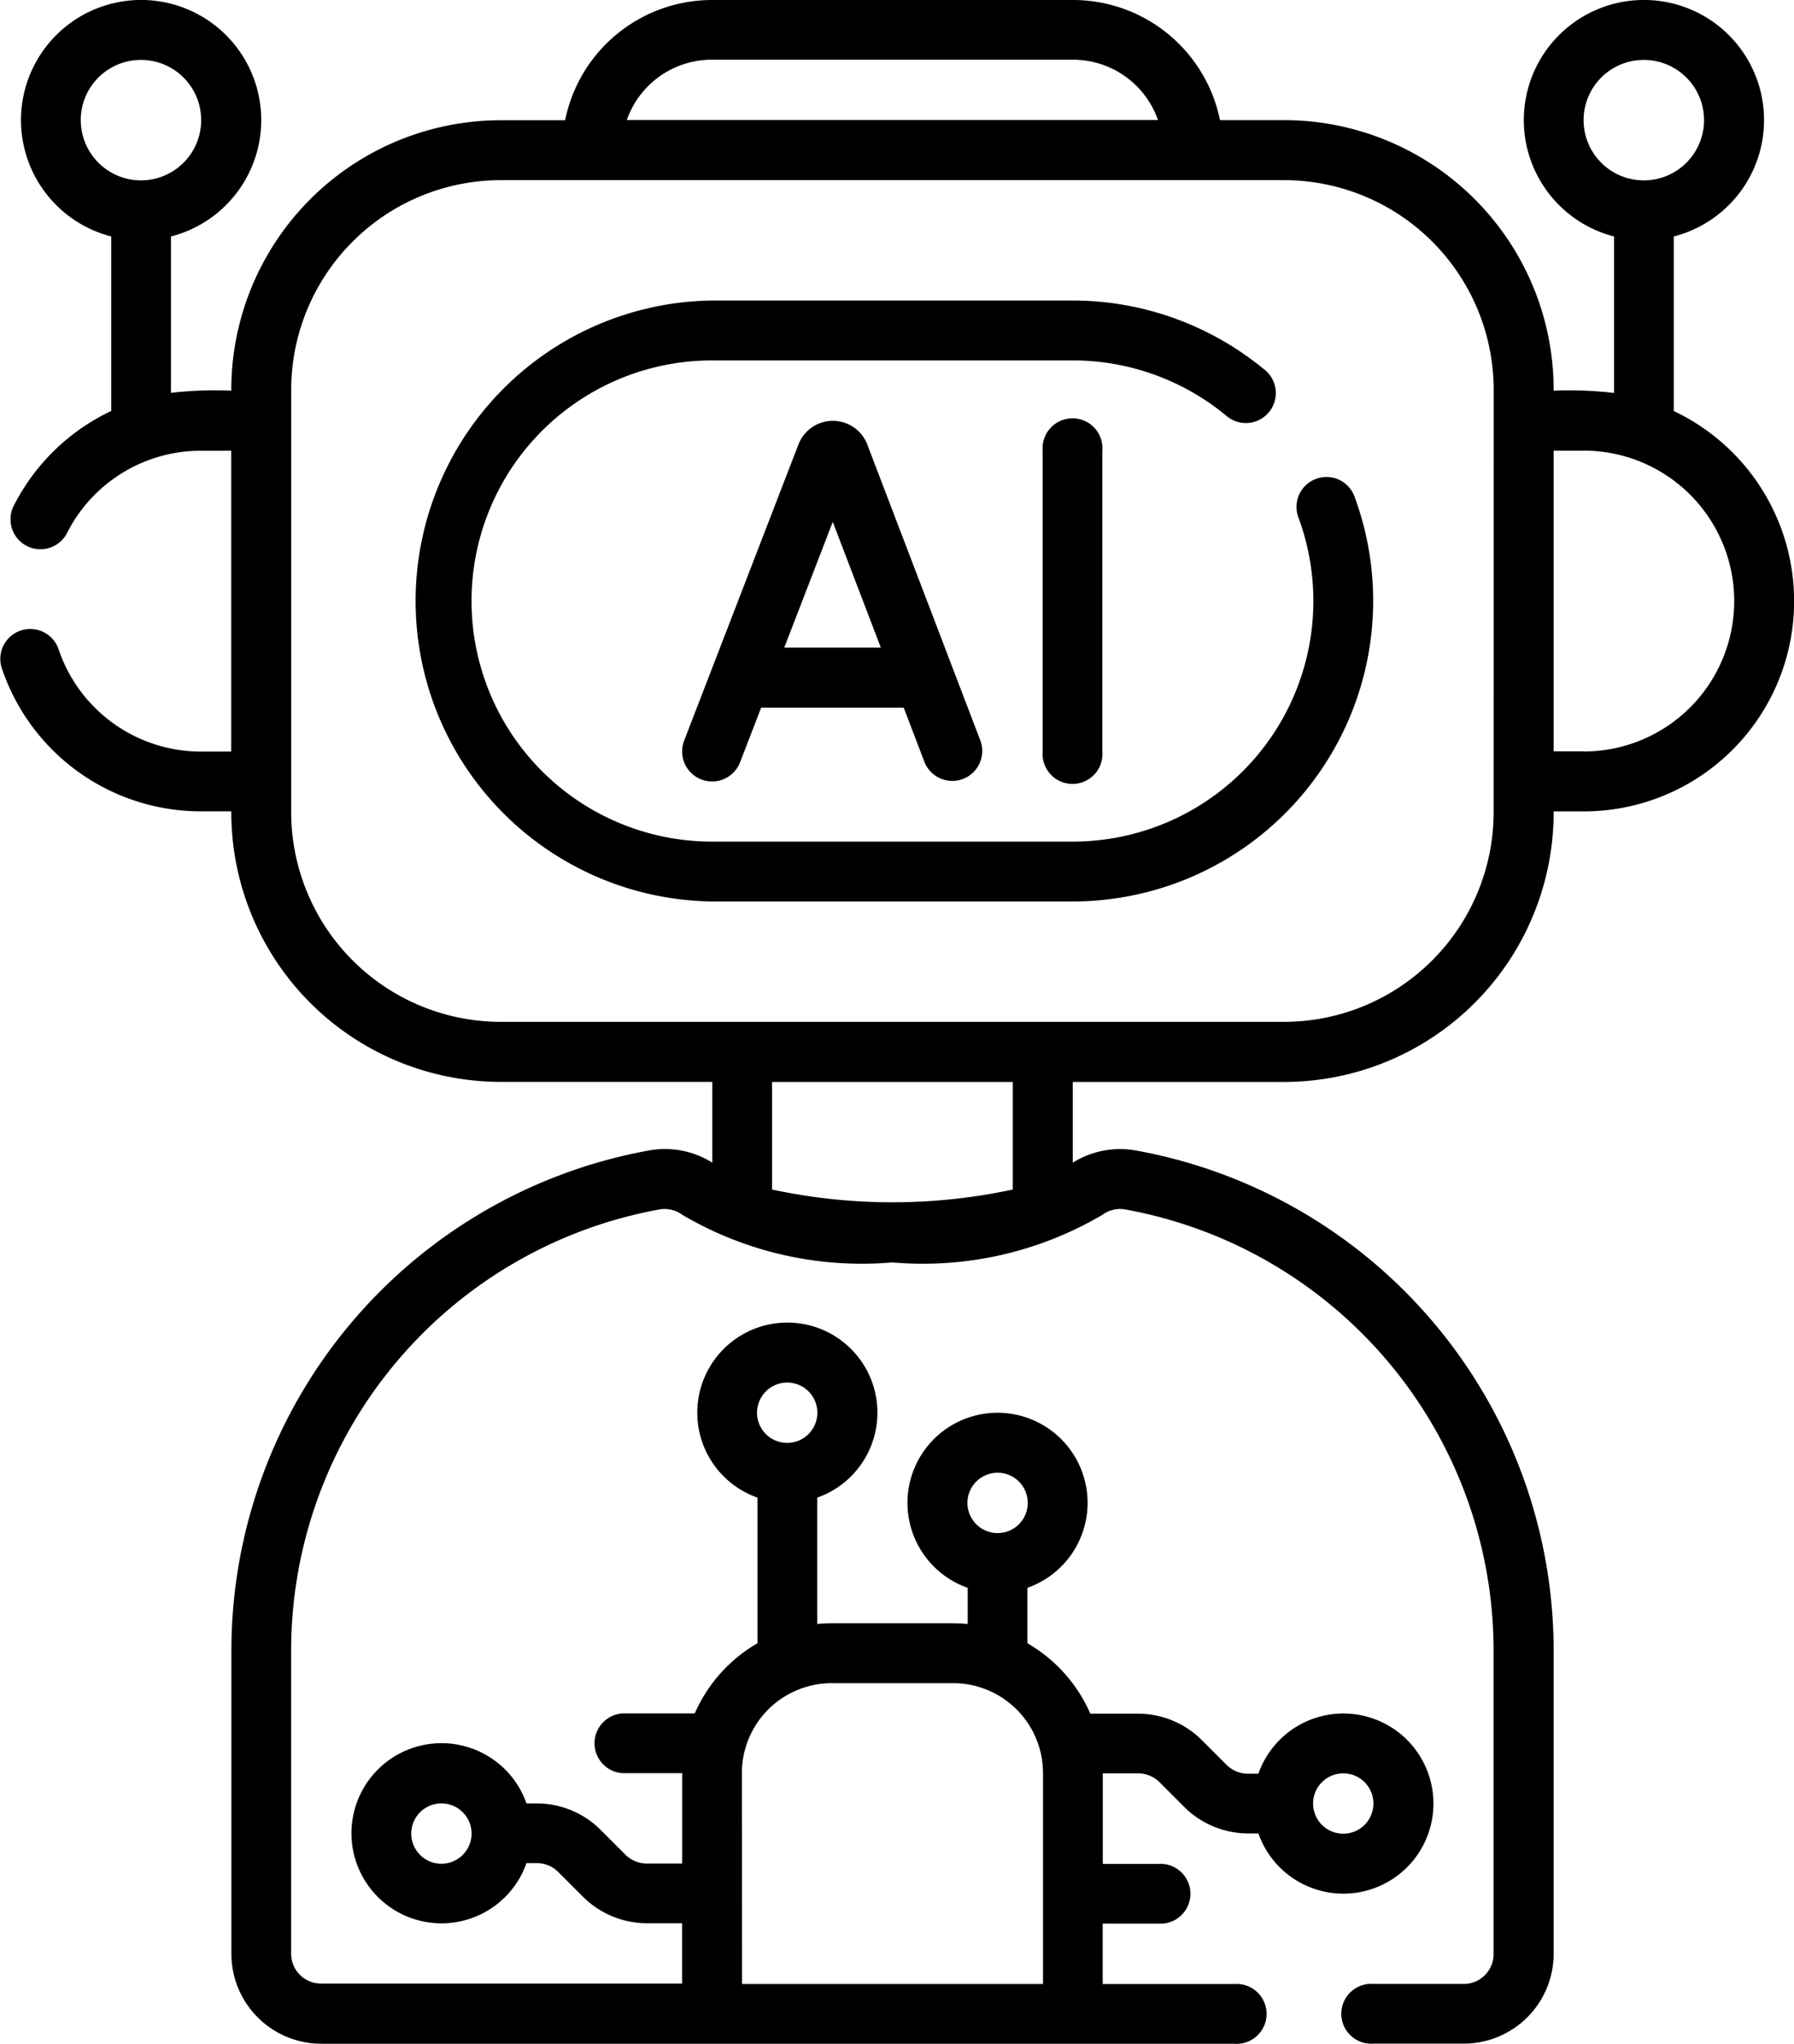<svg xmlns="http://www.w3.org/2000/svg" width="33.066" height="37.666"><path d="M30.85 7.576V4.358a2.214 2.214 0 1 0-1.1 0v2.884a7 7 0 0 0-1.114-.042 4.97 4.97 0 0 0-4.966-4.986h-1.184A2.764 2.764 0 0 0 19.781 0h-6.665a2.764 2.764 0 0 0-2.7 2.216H9.23A4.97 4.97 0 0 0 4.263 7.2a7 7 0 0 0-1.112.04V4.358a2.214 2.214 0 1 0-1.1 0v3.215A3.87 3.87 0 0 0 .264 9.3a.552.552 0 1 0 .98.507 2.76 2.76 0 0 1 2.462-1.5h.556v5.544h-.556a2.77 2.77 0 0 1-2.631-1.9.552.552 0 0 0-1.047.348 3.87 3.87 0 0 0 3.679 2.653h.556a4.97 4.97 0 0 0 4.966 4.986h3.9v1.488a1.65 1.65 0 0 0-1.164-.225 9.37 9.37 0 0 0-7.7 9.23v5.578a1.657 1.657 0 0 0 1.655 1.655h16.826a.552.552 0 1 0 0-1.1h-2.422V35.45h1.112a.552.552 0 0 0 0-1.1h-1.11v-1.669h.653a.56.56 0 0 1 .39.161l.461.461a1.67 1.67 0 0 0 1.171.485h.193a1.66 1.66 0 1 0 0-1.1H23a.56.56 0 0 1-.39-.161l-.461-.461a1.67 1.67 0 0 0-1.171-.485h-.882a2.78 2.78 0 0 0-1.16-1.298v-1.021a1.66 1.66 0 1 0-1.1 0v.666a3 3 0 0 0-.27-.013h-2.152a3 3 0 0 0-.352.013V27.6a1.66 1.66 0 1 0-1.1 0v2.683a2.78 2.78 0 0 0-1.157 1.294h-1.342a.552.552 0 0 0 0 1.1h1.11v1.666h-.653a.56.56 0 0 1-.39-.161l-.461-.461a1.67 1.67 0 0 0-1.171-.486h-.194a1.66 1.66 0 1 0 0 1.1h.193a.56.56 0 0 1 .39.162l.461.461a1.67 1.67 0 0 0 1.171.485h.653v1.112H5.918a.55.55 0 0 1-.552-.552v-5.571a8.266 8.266 0 0 1 6.793-8.144.55.55 0 0 1 .417.1 6.52 6.52 0 0 0 3.871.877 6.52 6.52 0 0 0 3.872-.877.55.55 0 0 1 .417-.1 8.266 8.266 0 0 1 6.793 8.144v5.578a.55.55 0 0 1-.552.552h-1.656a.552.552 0 1 0 0 1.1h1.658a1.657 1.657 0 0 0 1.657-1.651v-5.579a9.37 9.37 0 0 0-7.7-9.23 1.65 1.65 0 0 0-1.164.225v-1.488h3.9a4.97 4.97 0 0 0 4.964-4.986h.556a3.875 3.875 0 0 0 1.66-7.377Zm-1.662-5.362a1.11 1.11 0 1 1 1.11 1.11 1.11 1.11 0 0 1-1.11-1.11m-27.7 0a1.11 1.11 0 1 1 1.11 1.11 1.11 1.11 0 0 1-1.109-1.11Zm23.27 30.467a.556.556 0 1 1-.556.556.557.557 0 0 1 .556-.556m-6.371-5.54a.556.556 0 1 1-.556.556.557.557 0 0 1 .557-.556Zm-3.878-1.662a.556.556 0 1 1-.556.556.557.557 0 0 1 .557-.556Zm-6.373 8.868a.556.556 0 1 1 .556-.556.557.557 0 0 1-.556.556m5.538-1.673a1.657 1.657 0 0 1 1.662-1.655h2.233a1.657 1.657 0 0 1 1.655 1.655v3.889h-5.547ZM13.116 1.1h6.664a1.66 1.66 0 0 1 1.563 1.112h-9.79A1.66 1.66 0 0 1 13.116 1.1m5.551 20.822a10.6 10.6 0 0 1-4.437 0v-1.983h4.437Zm8.863-6.953a3.867 3.867 0 0 1-3.863 3.863H9.23a3.867 3.867 0 0 1-3.863-3.863V7.182A3.867 3.867 0 0 1 9.23 3.32h14.438a3.867 3.867 0 0 1 3.863 3.863Zm1.66-1.123h-.554V8.305h.556a2.772 2.772 0 0 1 0 5.544Z"/><path d="M24.257 8.825a.55.55 0 0 0-.326.709 4.435 4.435 0 0 1-4.158 5.976h-6.648a4.434 4.434 0 0 1 0-8.868h6.648a4.44 4.44 0 0 1 2.819 1.011.552.552 0 1 0 .7-.852 5.55 5.55 0 0 0-3.52-1.263h-6.648a5.538 5.538 0 0 0 0 11.075h6.648a5.54 5.54 0 0 0 5.193-7.463.55.55 0 0 0-.708-.325"/><path d="M15.978 8.173a.68.68 0 0 0-1.26.014l-2.108 5.462a.552.552 0 1 0 1.03.4l.389-1.007h2.628l.384 1.006a.552.552 0 0 0 1.031-.394Zm-1.523 3.762.894-2.317.886 2.317ZM19.218 8.308v5.54a.552.552 0 1 0 1.1 0v-5.54a.552.552 0 1 0-1.1 0"/></svg>